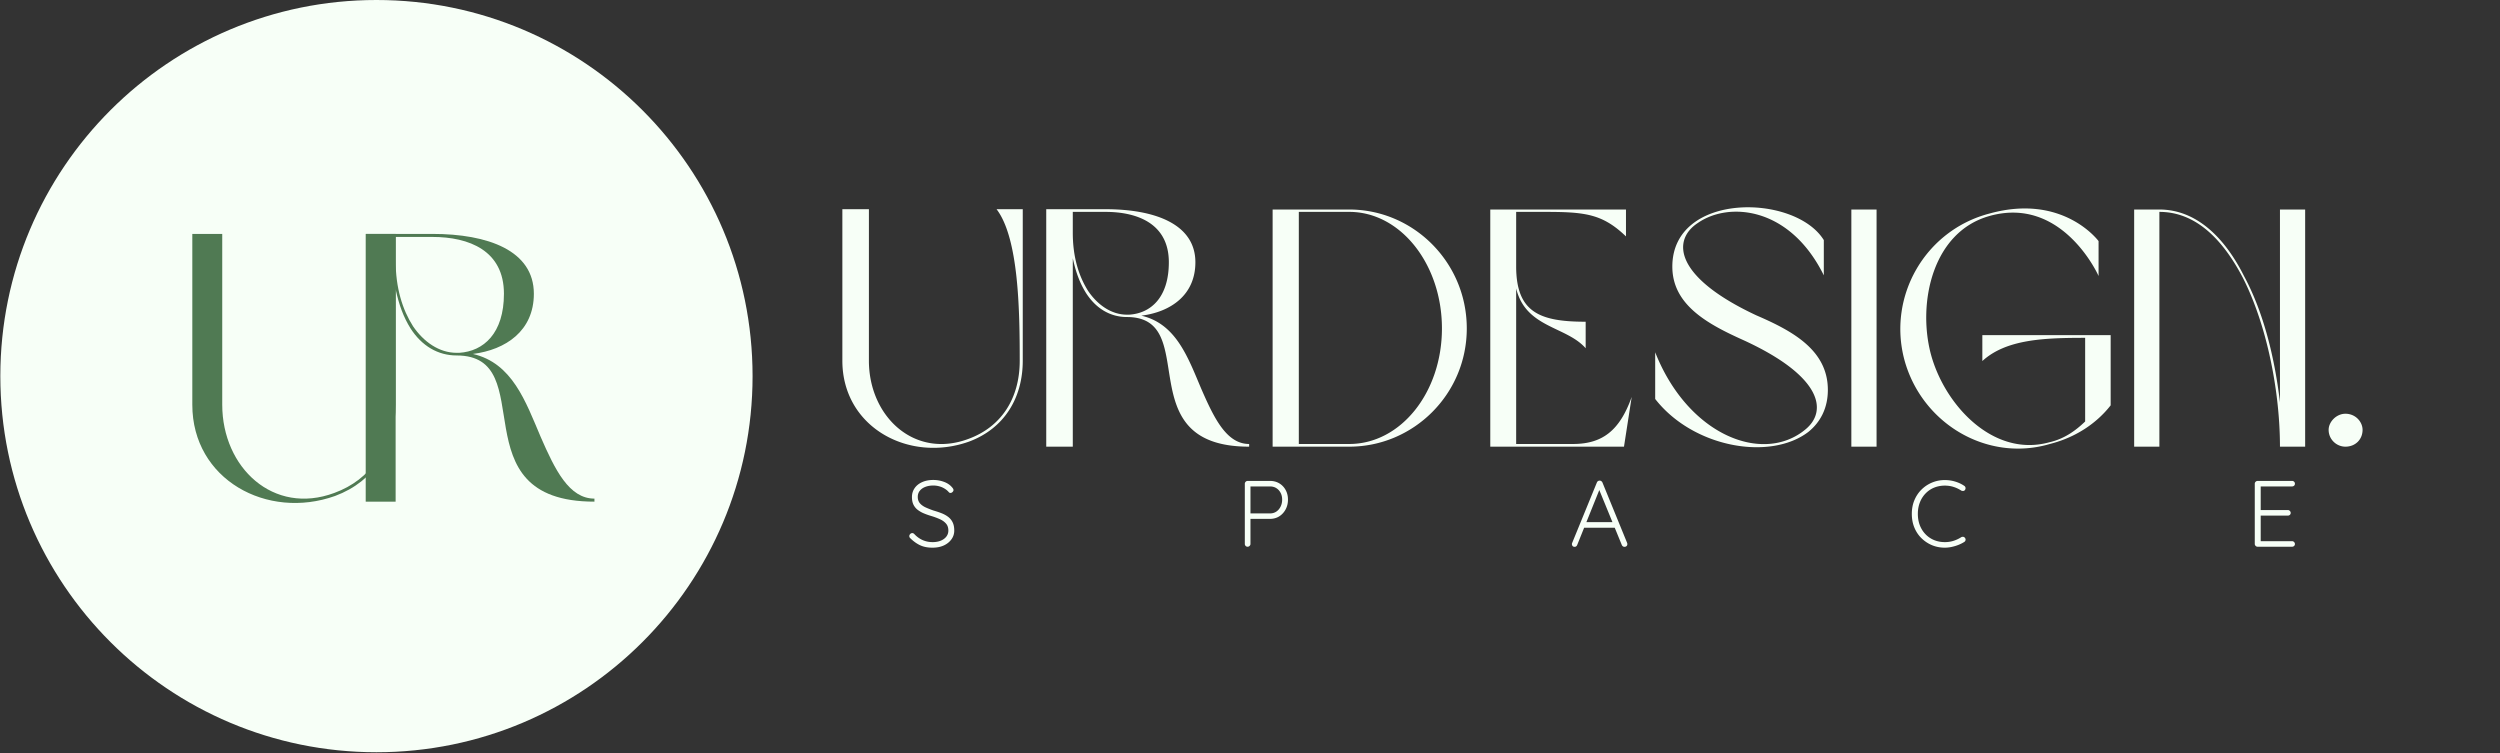 <svg xmlns="http://www.w3.org/2000/svg" width="1650" height="497" version="1.0" viewBox="0 0 1237.5 372.75"><rect x="0" y="0" width="1237.5" height="372.75" fill="#333333" stroke="none"/><defs><clipPath id="a"><path d="M.164 0h372.36v372.36H.163zm0 0"/></clipPath><clipPath id="b"><path d="M186.344 0C83.52 0 .164 83.355.164 186.18c0 102.824 83.356 186.18 186.18 186.18 102.824 0 186.18-83.356 186.18-186.18C372.523 83.355 289.167 0 186.343 0zm0 0"/></clipPath></defs><g clip-path="url(#a)"><g clip-path="url(#b)"><path fill="#f7fff7" d="M.164 0h372.36v372.36H.163zm0 0"/></g></g><path fill="#507a53" d="M110.008 115.782H95.195v84.547c0 37.11 37.11 57.172 70.672 45.172 19.672-7.313 29.985-24.375 29.985-45.172v-84.547h-14.61c12.36 16.125 12.922 56.422 12.922 84.547 0 21.547-10.687 37.11-28.672 43.672-30.187 11.25-55.484-12.563-55.484-43.672zm0 0"/><path fill="#507a53" d="M234.073 175.204c16.313-2.063 30.188-11.438 30.188-29.797 0-21.375-22.688-29.625-50.25-29.625h-32.985v132.531h14.813V143.157c1.687 7.875 3.937 13.86 7.312 19.297 5.61 8.812 13.672 13.5 22.86 13.5 42.359 0 0 72.36 68.234 72.36v-1.5c-12.562 0-19.5-14.25-26.61-30.548-7.5-17.625-14.062-36.562-33.562-41.062zm15.375-29.797c0 19.672-10.125 28.484-22.125 29.234h-1.312c-8.625 0-16.313-5.437-21.547-13.125-5.25-8.234-8.625-18.921-8.625-32.609v-11.625h18.172c18.187 0 35.437 6.75 35.437 28.125zm0 0"/><path fill="#f7fff7" d="M430.11 103.554h-13.142v74.984c0 32.922 32.922 50.703 62.688 40.063 17.453-6.485 26.61-21.61 26.61-40.063v-74.984h-12.97c10.97 14.297 11.47 50.047 11.47 74.984 0 19.125-9.485 32.922-25.438 38.734-26.766 9.985-49.219-11.14-49.219-38.734zm134.842 52.703c14.468-1.828 26.765-10.14 26.765-26.438 0-18.953-20.125-26.265-44.562-26.265h-29.266V221.1h13.14v-93.282c1.5 6.985 3.5 12.313 6.485 17.125 4.985 7.828 12.14 11.985 20.281 11.985 37.579 0 0 64.172 60.532 64.172v-1.329c-11.14 0-17.297-12.64-23.61-27.109-6.656-15.625-12.468-32.422-29.765-36.406zm13.625-26.438c0 17.453-8.969 25.282-19.61 25.938h-1.172c-7.64 0-14.453-4.828-19.109-11.64-4.656-7.313-7.656-16.798-7.656-28.923v-10.312h16.125c16.125 0 31.422 5.984 31.422 24.937zm89.294 91.281c31.75 0 58.188-25.937 58.188-58.53 0-32.75-26.438-58.86-58.188-58.86H629.95V221.1zm-24.953-116.218h24.953c25.438 0 45.89 25.937 45.89 57.687 0 31.766-20.452 57.203-45.89 57.203h-24.953zM750.5 142.788c4.812 19.625 24.765 18.625 34.406 29.594v-13.125c-22.766 0-34.407-4.656-34.407-27.438v-26.937h13.625c20.297 0 28.938.828 40.735 12.14V103.71h-67.172V221.1h66.187l3.813-24.609c-5.984 16.797-14.625 23.281-29.094 23.281H750.5zm77.306-10.812c0 18.953 17.453 28.437 35.25 36.421 38.734 17.782 41.734 34.907 30.765 44.063-20.953 17.625-58.203 3.156-74.5-38.078v23.11c18.797 24.109 56.875 30.765 75.828 16.296 5.985-4.828 9.641-11.812 9.641-20.781 0-19.625-17.297-29.11-35.422-36.922-40.562-18.953-41.89-37.234-28.922-45.719 15.297-10.64 45.547-8.14 62.344 25.938V118.85c-14.297-23.11-74.984-23.954-74.984 13.125zm88.612 89.124h12.484V103.71h-12.484zm115.733-12.468c-4.656 4.484-10.313 8.64-17.797 10.312-27.766 7.64-52.047-18.625-58.687-44.062-6.485-25.281 1-60.188 29.265-68 35.235-9.813 53.031 27.765 53.86 29.75V119.35s-17.454-23.782-54.032-13.641c-31.75 8.312-50.547 40.906-42.062 72.5 8.64 31.578 41.062 50.703 71.984 41.562 12.469-3.156 22.953-9.984 30.094-19.125v-34.75H981.26v12.813c11.813-10.813 30.594-11.484 50.891-11.484zm24.259-104.922V221.1h12.485V104.883c17.953 0 31.25 13.469 41.218 32.422 12.313 24.109 18.47 57.359 18.47 83.797h12.468V103.71h-12.469v95.437c-2.5-21.437-7.984-44.39-17.797-62.515-9.64-19.281-23.781-32.922-41.89-32.922zm104.578 101.094c-4.484 0-8.312 4-8.312 7.984 0 4.656 3.828 8.313 8.312 8.313 5 0 8.485-3.657 8.485-8.313 0-3.984-3.485-7.984-8.485-7.984zm-699.194 66.295c-2.355.03-4.402-.34-6.14-1.11-1.743-.78-3.403-1.945-4.985-3.5a1.76 1.76 0 0 1-.406-.468 1.316 1.316 0 0 1-.156-.657c0-.363.144-.703.437-1.015.3-.313.64-.47 1.016-.47.363 0 .703.157 1.015.47 1.207 1.304 2.579 2.297 4.11 2.984 1.539.68 3.195 1.016 4.969 1.016 1.488 0 2.812-.227 3.968-.688 1.164-.469 2.094-1.133 2.782-2 .687-.875 1.03-1.883 1.03-3.031 0-1.426-.39-2.582-1.171-3.469-.774-.883-1.797-1.613-3.078-2.187a35.484 35.484 0 0 0-4.235-1.563 34.62 34.62 0 0 1-3.625-1.281 13.436 13.436 0 0 1-3.078-1.766 7.22 7.22 0 0 1-2.093-2.578c-.493-1.031-.735-2.273-.735-3.734 0-1.645.43-3.102 1.297-4.375.863-1.27 2.094-2.27 3.688-3 1.601-.727 3.46-1.094 5.578-1.094 1.832 0 3.593.313 5.28.938 1.688.617 3.032 1.527 4.032 2.734.457.5.688.953.688 1.36 0 .304-.157.609-.47.921-.304.313-.64.469-1.015.469a1.09 1.09 0 0 1-.797-.328c-.523-.645-1.187-1.223-2-1.735a9.723 9.723 0 0 0-2.671-1.187 10.995 10.995 0 0 0-3.047-.422c-1.461 0-2.774.227-3.938.672-1.168.45-2.086 1.094-2.75 1.937-.668.836-1 1.84-1 3.016 0 1.305.367 2.375 1.11 3.219.75.836 1.726 1.523 2.937 2.062a46.85 46.85 0 0 0 3.875 1.516c1.332.375 2.61.805 3.828 1.281 1.227.48 2.317 1.078 3.266 1.797a7.504 7.504 0 0 1 2.234 2.703c.54 1.086.813 2.45.813 4.094 0 1.586-.453 3.012-1.36 4.281-.898 1.274-2.125 2.281-3.687 3.031-1.563.739-3.403 1.125-5.516 1.157zm166.814-33.047c1.738 0 3.274.398 4.61 1.187 1.331.793 2.382 1.887 3.156 3.282.78 1.398 1.172 2.996 1.172 4.796 0 1.793-.391 3.415-1.172 4.86-.774 1.437-1.825 2.578-3.157 3.422-1.335.836-2.87 1.25-4.609 1.25h-9.86l.235-.47v12.86c0 .368-.14.688-.422.97a1.35 1.35 0 0 1-.984.42c-.43 0-.766-.14-1.016-.42a1.411 1.411 0 0 1-.375-.97v-29.797c0-.375.14-.695.422-.968.281-.282.602-.422.969-.422zm0 16.094c1.219 0 2.274-.301 3.172-.907.894-.601 1.598-1.422 2.11-2.453.519-1.039.78-2.195.78-3.469 0-1.28-.261-2.406-.78-3.375-.512-.976-1.216-1.75-2.11-2.312-.898-.563-1.953-.844-3.172-.844h-9.86l.235-.406v14.047l-.281-.281zm163.425-12.516-11.312 28.11c-.125.312-.297.546-.516.702-.21.157-.453.235-.734.235-.438 0-.766-.113-.985-.344a1.429 1.429 0 0 1-.375-.86 1.21 1.21 0 0 1 .047-.562l12.297-30.078c.156-.332.348-.566.578-.703.227-.145.5-.219.813-.219.312 0 .582.09.812.266.239.168.422.387.547.656l12.235 29.938c.062.187.093.375.093.562 0 .43-.14.762-.422 1-.28.23-.605.344-.968.344a1.4 1.4 0 0 1-.828-.25 1.728 1.728 0 0 1-.532-.688l-11.593-28.297zm-8.61 19.594 1.157-2.75h14.438l.562 2.75zm188.85-20.75c.375.242.594.558.656.953.063.387-.031.765-.281 1.14-.219.274-.5.422-.844.454a1.816 1.816 0 0 1-.968-.172 15.152 15.152 0 0 0-3.797-1.813c-1.344-.437-2.793-.656-4.344-.656-1.899 0-3.664.336-5.297 1a12.319 12.319 0 0 0-4.25 2.89c-1.21 1.25-2.148 2.731-2.812 4.438-.668 1.711-1 3.586-1 5.625 0 2.117.335 4.04 1.015 5.766.688 1.718 1.64 3.199 2.86 4.437a12.573 12.573 0 0 0 4.265 2.844c1.613.648 3.352.969 5.219.969 1.52 0 2.953-.211 4.297-.64a16.54 16.54 0 0 0 3.797-1.782 1.48 1.48 0 0 1 1-.203c.351.043.64.218.859.53.281.345.379.712.297 1.095a1.333 1.333 0 0 1-.625.906c-.774.5-1.688.969-2.75 1.406-1.055.43-2.168.774-3.344 1.031-1.18.27-2.355.407-3.531.407-2.242 0-4.34-.403-6.297-1.203a16.627 16.627 0 0 1-5.203-3.422c-1.524-1.477-2.711-3.239-3.563-5.282-.855-2.05-1.28-4.335-1.28-6.859 0-2.414.413-4.64 1.25-6.672.843-2.031 2.007-3.789 3.5-5.281a16.173 16.173 0 0 1 5.202-3.484c1.989-.844 4.117-1.266 6.39-1.266 1.759 0 3.462.25 5.11.75 1.645.492 3.133 1.187 4.469 2.094zm145.229-2.422h17.094c.363 0 .688.133.969.39.281.262.422.594.422 1 0 .407-.14.735-.422.985a1.44 1.44 0 0 1-.969.36h-16.016l.47-.782v13.078l-.516-.61h13.968c.364 0 .688.141.97.423.28.28.421.609.421.984 0 .398-.14.719-.422.969-.281.25-.605.375-.969.375h-13.875l.422-.47v13.407l-.234-.281h15.781c.363 0 .688.14.969.422.281.281.422.61.422.984 0 .399-.14.719-.422.969-.281.25-.606.375-.969.375h-17.094c-.367 0-.687-.14-.968-.422-.282-.281-.422-.601-.422-.969v-29.797c0-.375.14-.695.422-.968.28-.282.601-.422.968-.422zm0 0"/></svg>
